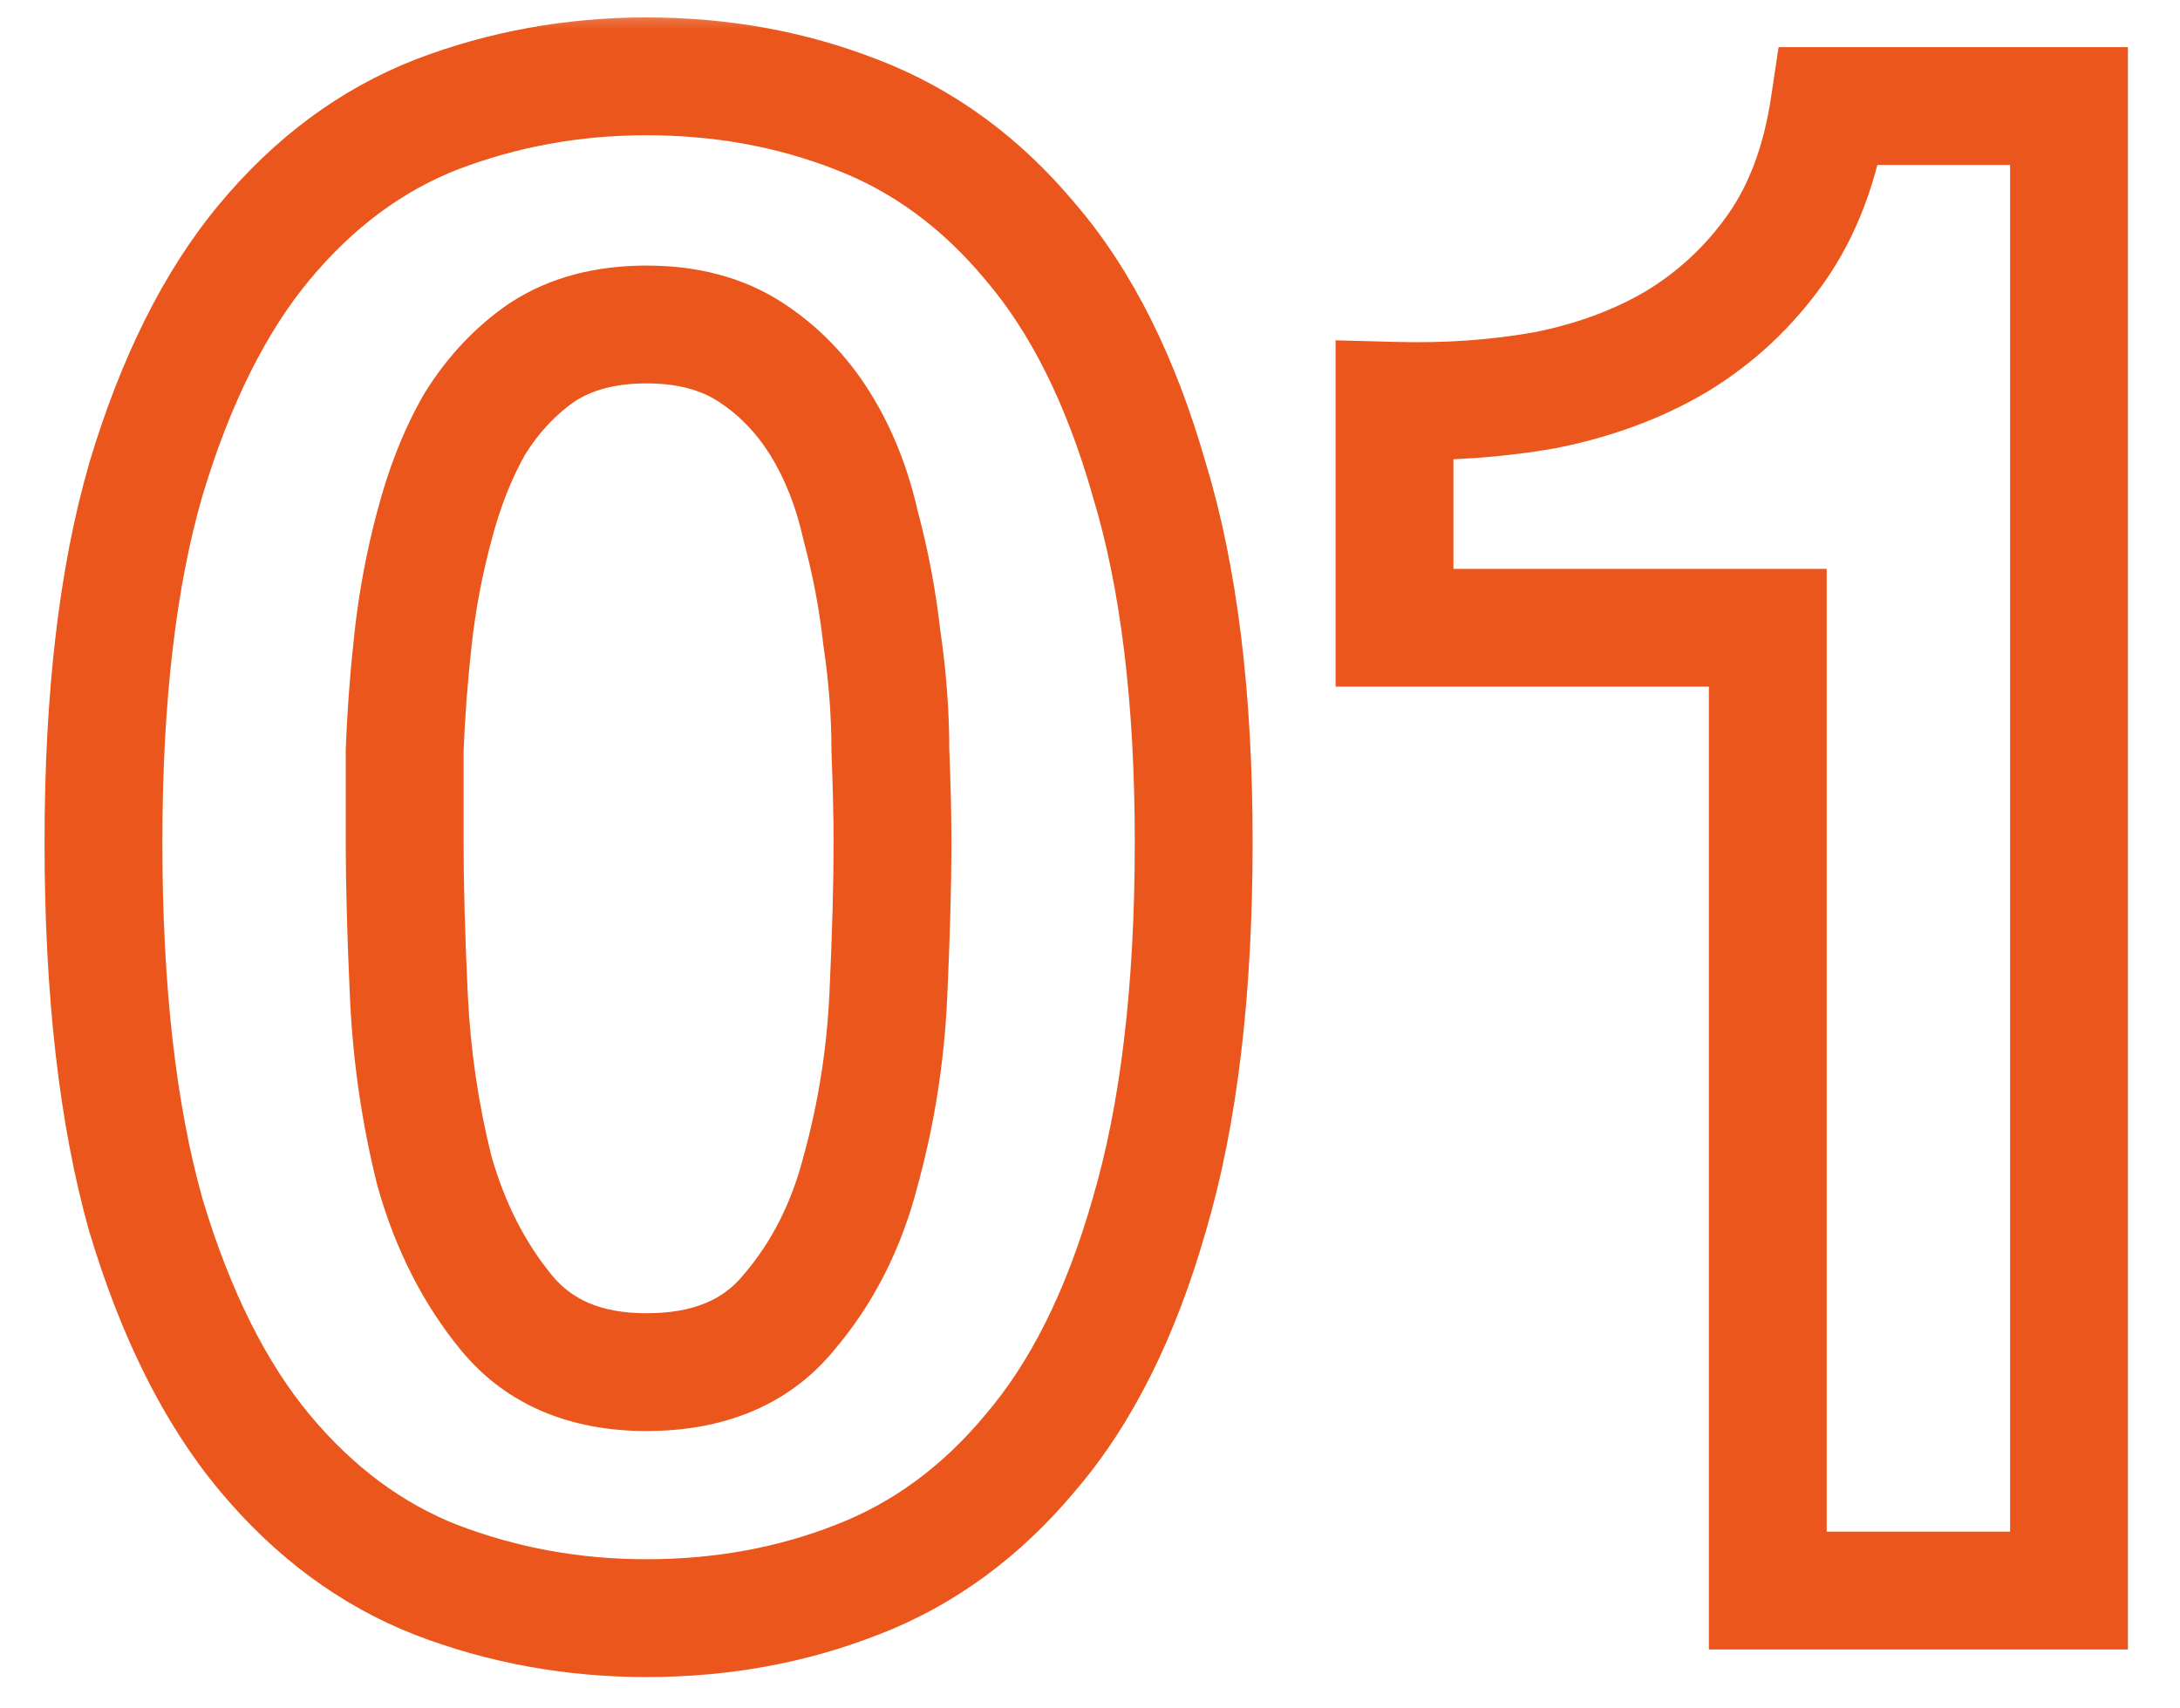<svg width="37" height="29" viewBox="0 0 37 29" fill="none" xmlns="http://www.w3.org/2000/svg">
<mask id="path-1-outside-1_1314_352" maskUnits="userSpaceOnUse" x="0" y="0" width="37" height="29" fill="black">
<rect fill="white" width="37" height="29"/>
<path d="M6.868 14.292C6.868 15.012 6.892 15.888 6.94 16.92C6.988 17.928 7.132 18.912 7.372 19.872C7.636 20.808 8.044 21.612 8.596 22.284C9.148 22.956 9.94 23.292 10.972 23.292C12.028 23.292 12.832 22.956 13.384 22.284C13.96 21.612 14.368 20.808 14.608 19.872C14.872 18.912 15.028 17.928 15.076 16.92C15.124 15.888 15.148 15.012 15.148 14.292C15.148 13.86 15.136 13.344 15.112 12.744C15.112 12.12 15.064 11.484 14.968 10.836C14.896 10.188 14.776 9.552 14.608 8.928C14.464 8.28 14.236 7.704 13.924 7.2C13.612 6.696 13.216 6.288 12.736 5.976C12.256 5.664 11.668 5.508 10.972 5.508C10.276 5.508 9.688 5.664 9.208 5.976C8.752 6.288 8.368 6.696 8.056 7.2C7.768 7.704 7.54 8.28 7.372 8.928C7.204 9.552 7.084 10.188 7.012 10.836C6.94 11.484 6.892 12.12 6.868 12.744C6.868 13.344 6.868 13.86 6.868 14.292ZM1.756 14.292C1.756 11.844 1.996 9.792 2.476 8.136C2.98 6.456 3.652 5.112 4.492 4.104C5.332 3.096 6.304 2.376 7.408 1.944C8.536 1.512 9.724 1.296 10.972 1.296C12.244 1.296 13.432 1.512 14.536 1.944C15.664 2.376 16.648 3.096 17.488 4.104C18.352 5.112 19.024 6.456 19.504 8.136C20.008 9.792 20.26 11.844 20.26 14.292C20.26 16.812 20.008 18.924 19.504 20.628C19.024 22.308 18.352 23.652 17.488 24.66C16.648 25.668 15.664 26.388 14.536 26.82C13.432 27.252 12.244 27.468 10.972 27.468C9.724 27.468 8.536 27.252 7.408 26.82C6.304 26.388 5.332 25.668 4.492 24.66C3.652 23.652 2.98 22.308 2.476 20.628C1.996 18.924 1.756 16.812 1.756 14.292ZM35.116 27H30.004V10.656H23.668V6.804C24.556 6.828 25.408 6.768 26.224 6.624C27.064 6.456 27.808 6.18 28.456 5.796C29.128 5.388 29.692 4.86 30.148 4.212C30.604 3.564 30.904 2.76 31.048 1.8H35.116V27Z"/>
</mask>
<path d="M6.94 16.92L5.941 16.966L5.941 16.968L6.94 16.92ZM7.372 19.872L6.402 20.114L6.405 20.129L6.41 20.143L7.372 19.872ZM8.596 22.284L9.369 21.649L9.369 21.649L8.596 22.284ZM13.384 22.284L12.625 21.633L12.618 21.641L12.611 21.649L13.384 22.284ZM14.608 19.872L13.644 19.607L13.642 19.615L13.639 19.624L14.608 19.872ZM15.076 16.92L16.075 16.968L16.075 16.966L15.076 16.92ZM15.112 12.744H14.112V12.764L14.113 12.784L15.112 12.744ZM14.968 10.836L13.974 10.946L13.976 10.964L13.979 10.982L14.968 10.836ZM14.608 8.928L13.632 9.145L13.637 9.167L13.642 9.188L14.608 8.928ZM13.924 7.2L13.074 7.726L13.074 7.726L13.924 7.2ZM12.736 5.976L13.281 5.138L13.281 5.138L12.736 5.976ZM9.208 5.976L8.663 5.138L8.653 5.144L8.643 5.151L9.208 5.976ZM8.056 7.2L7.206 6.674L7.196 6.689L7.188 6.704L8.056 7.2ZM7.372 8.928L8.338 9.188L8.34 9.179L7.372 8.928ZM7.012 10.836L8.006 10.946L8.006 10.946L7.012 10.836ZM6.868 12.744L5.869 12.706L5.868 12.725V12.744H6.868ZM2.476 8.136L1.518 7.849L1.516 7.858L2.476 8.136ZM4.492 4.104L5.26 4.744L5.26 4.744L4.492 4.104ZM7.408 1.944L7.05 1.01L7.044 1.013L7.408 1.944ZM14.536 1.944L14.172 2.875L14.178 2.878L14.536 1.944ZM17.488 4.104L16.72 4.744L16.729 4.755L17.488 4.104ZM19.504 8.136L18.543 8.411L18.545 8.419L18.547 8.427L19.504 8.136ZM19.504 20.628L18.545 20.344L18.543 20.353L19.504 20.628ZM17.488 24.66L16.729 24.009L16.72 24.02L17.488 24.66ZM14.536 26.82L14.178 25.886L14.172 25.889L14.536 26.82ZM7.408 26.82L7.044 27.751L7.05 27.754L7.408 26.82ZM4.492 24.66L5.26 24.02L5.26 24.02L4.492 24.66ZM2.476 20.628L1.513 20.899L1.516 20.907L1.518 20.915L2.476 20.628ZM6.868 14.292H5.868C5.868 15.033 5.893 15.925 5.941 16.966L6.94 16.92L7.939 16.873C7.891 15.851 7.868 14.992 7.868 14.292H6.868ZM6.94 16.92L5.941 16.968C5.992 18.04 6.146 19.089 6.402 20.114L7.372 19.872L8.342 19.63C8.118 18.735 7.984 17.816 7.939 16.872L6.94 16.92ZM7.372 19.872L6.41 20.143C6.707 21.197 7.174 22.128 7.823 22.919L8.596 22.284L9.369 21.649C8.914 21.096 8.565 20.419 8.334 19.601L7.372 19.872ZM8.596 22.284L7.823 22.919C8.601 23.866 9.703 24.292 10.972 24.292V23.292V22.292C10.177 22.292 9.695 22.046 9.369 21.649L8.596 22.284ZM10.972 23.292V24.292C12.257 24.292 13.374 23.872 14.157 22.919L13.384 22.284L12.611 21.649C12.29 22.041 11.799 22.292 10.972 22.292V23.292ZM13.384 22.284L14.143 22.935C14.828 22.136 15.302 21.191 15.577 20.12L14.608 19.872L13.639 19.624C13.434 20.425 13.092 21.088 12.625 21.633L13.384 22.284ZM14.608 19.872L15.572 20.137C15.856 19.105 16.023 18.048 16.075 16.968L15.076 16.92L14.077 16.872C14.033 17.808 13.888 18.719 13.644 19.607L14.608 19.872ZM15.076 16.92L16.075 16.966C16.123 15.925 16.148 15.033 16.148 14.292H15.148H14.148C14.148 14.992 14.125 15.851 14.077 16.873L15.076 16.92ZM15.148 14.292H16.148C16.148 13.843 16.136 13.313 16.111 12.704L15.112 12.744L14.113 12.784C14.136 13.375 14.148 13.877 14.148 14.292H15.148ZM15.112 12.744H16.112C16.112 12.069 16.06 11.384 15.957 10.689L14.968 10.836L13.979 10.982C14.068 11.584 14.112 12.171 14.112 12.744H15.112ZM14.968 10.836L15.962 10.726C15.884 10.027 15.755 9.342 15.574 8.668L14.608 8.928L13.642 9.188C13.797 9.762 13.908 10.348 13.974 10.946L14.968 10.836ZM14.608 8.928L15.584 8.711C15.419 7.967 15.152 7.284 14.774 6.674L13.924 7.2L13.074 7.726C13.32 8.124 13.509 8.593 13.632 9.145L14.608 8.928ZM13.924 7.2L14.774 6.674C14.388 6.049 13.889 5.533 13.281 5.138L12.736 5.976L12.191 6.814C12.543 7.043 12.836 7.343 13.074 7.726L13.924 7.2ZM12.736 5.976L13.281 5.138C12.607 4.699 11.819 4.508 10.972 4.508V5.508V6.508C11.517 6.508 11.905 6.629 12.191 6.814L12.736 5.976ZM10.972 5.508V4.508C10.125 4.508 9.337 4.699 8.663 5.138L9.208 5.976L9.753 6.814C10.039 6.629 10.427 6.508 10.972 6.508V5.508ZM9.208 5.976L8.643 5.151C8.064 5.547 7.586 6.06 7.206 6.674L8.056 7.2L8.906 7.726C9.15 7.332 9.44 7.029 9.773 6.801L9.208 5.976ZM8.056 7.2L7.188 6.704C6.85 7.296 6.591 7.956 6.404 8.677L7.372 8.928L8.34 9.179C8.489 8.604 8.686 8.112 8.924 7.696L8.056 7.2ZM7.372 8.928L6.406 8.668C6.225 9.342 6.096 10.027 6.018 10.726L7.012 10.836L8.006 10.946C8.072 10.348 8.183 9.762 8.338 9.188L7.372 8.928ZM7.012 10.836L6.018 10.726C5.944 11.396 5.894 12.056 5.869 12.706L6.868 12.744L7.867 12.782C7.89 12.184 7.936 11.572 8.006 10.946L7.012 10.836ZM6.868 12.744H5.868C5.868 12.745 5.868 12.746 5.868 12.748C5.868 12.749 5.868 12.75 5.868 12.751C5.868 12.752 5.868 12.753 5.868 12.755C5.868 12.756 5.868 12.757 5.868 12.758C5.868 12.759 5.868 12.76 5.868 12.762C5.868 12.763 5.868 12.764 5.868 12.765C5.868 12.766 5.868 12.767 5.868 12.769C5.868 12.77 5.868 12.771 5.868 12.772C5.868 12.773 5.868 12.774 5.868 12.776C5.868 12.777 5.868 12.778 5.868 12.779C5.868 12.78 5.868 12.781 5.868 12.783C5.868 12.784 5.868 12.785 5.868 12.786C5.868 12.787 5.868 12.788 5.868 12.79C5.868 12.791 5.868 12.792 5.868 12.793C5.868 12.794 5.868 12.795 5.868 12.796C5.868 12.798 5.868 12.799 5.868 12.8C5.868 12.801 5.868 12.802 5.868 12.803C5.868 12.805 5.868 12.806 5.868 12.807C5.868 12.808 5.868 12.809 5.868 12.81C5.868 12.812 5.868 12.813 5.868 12.814C5.868 12.815 5.868 12.816 5.868 12.817C5.868 12.819 5.868 12.82 5.868 12.821C5.868 12.822 5.868 12.823 5.868 12.824C5.868 12.825 5.868 12.827 5.868 12.828C5.868 12.829 5.868 12.83 5.868 12.831C5.868 12.832 5.868 12.834 5.868 12.835C5.868 12.836 5.868 12.837 5.868 12.838C5.868 12.839 5.868 12.841 5.868 12.842C5.868 12.843 5.868 12.844 5.868 12.845C5.868 12.846 5.868 12.847 5.868 12.849C5.868 12.85 5.868 12.851 5.868 12.852C5.868 12.853 5.868 12.854 5.868 12.855C5.868 12.857 5.868 12.858 5.868 12.859C5.868 12.86 5.868 12.861 5.868 12.862C5.868 12.864 5.868 12.865 5.868 12.866C5.868 12.867 5.868 12.868 5.868 12.869C5.868 12.87 5.868 12.872 5.868 12.873C5.868 12.874 5.868 12.875 5.868 12.876C5.868 12.877 5.868 12.879 5.868 12.88C5.868 12.881 5.868 12.882 5.868 12.883C5.868 12.884 5.868 12.885 5.868 12.886C5.868 12.888 5.868 12.889 5.868 12.89C5.868 12.891 5.868 12.892 5.868 12.893C5.868 12.895 5.868 12.896 5.868 12.897C5.868 12.898 5.868 12.899 5.868 12.9C5.868 12.901 5.868 12.902 5.868 12.904C5.868 12.905 5.868 12.906 5.868 12.907C5.868 12.908 5.868 12.909 5.868 12.911C5.868 12.912 5.868 12.913 5.868 12.914C5.868 12.915 5.868 12.916 5.868 12.917C5.868 12.918 5.868 12.92 5.868 12.921C5.868 12.922 5.868 12.923 5.868 12.924C5.868 12.925 5.868 12.927 5.868 12.928C5.868 12.929 5.868 12.93 5.868 12.931C5.868 12.932 5.868 12.933 5.868 12.934C5.868 12.936 5.868 12.937 5.868 12.938C5.868 12.939 5.868 12.94 5.868 12.941C5.868 12.942 5.868 12.944 5.868 12.945C5.868 12.946 5.868 12.947 5.868 12.948C5.868 12.949 5.868 12.95 5.868 12.951C5.868 12.953 5.868 12.954 5.868 12.955C5.868 12.956 5.868 12.957 5.868 12.958C5.868 12.959 5.868 12.96 5.868 12.962C5.868 12.963 5.868 12.964 5.868 12.965C5.868 12.966 5.868 12.967 5.868 12.969C5.868 12.97 5.868 12.971 5.868 12.972C5.868 12.973 5.868 12.974 5.868 12.975C5.868 12.976 5.868 12.977 5.868 12.979C5.868 12.98 5.868 12.981 5.868 12.982C5.868 12.983 5.868 12.984 5.868 12.985C5.868 12.986 5.868 12.988 5.868 12.989C5.868 12.99 5.868 12.991 5.868 12.992C5.868 12.993 5.868 12.994 5.868 12.995C5.868 12.997 5.868 12.998 5.868 12.999C5.868 13 5.868 13.001 5.868 13.002C5.868 13.003 5.868 13.005 5.868 13.006C5.868 13.007 5.868 13.008 5.868 13.009C5.868 13.01 5.868 13.011 5.868 13.012C5.868 13.014 5.868 13.015 5.868 13.016C5.868 13.017 5.868 13.018 5.868 13.019C5.868 13.02 5.868 13.021 5.868 13.023C5.868 13.024 5.868 13.025 5.868 13.026C5.868 13.027 5.868 13.028 5.868 13.029C5.868 13.03 5.868 13.031 5.868 13.033C5.868 13.034 5.868 13.035 5.868 13.036C5.868 13.037 5.868 13.038 5.868 13.039C5.868 13.04 5.868 13.041 5.868 13.043C5.868 13.044 5.868 13.045 5.868 13.046C5.868 13.047 5.868 13.048 5.868 13.049C5.868 13.05 5.868 13.052 5.868 13.053C5.868 13.054 5.868 13.055 5.868 13.056C5.868 13.057 5.868 13.058 5.868 13.059C5.868 13.06 5.868 13.062 5.868 13.063C5.868 13.064 5.868 13.065 5.868 13.066C5.868 13.067 5.868 13.068 5.868 13.069C5.868 13.07 5.868 13.072 5.868 13.073C5.868 13.074 5.868 13.075 5.868 13.076C5.868 13.077 5.868 13.078 5.868 13.079C5.868 13.08 5.868 13.082 5.868 13.083C5.868 13.084 5.868 13.085 5.868 13.086C5.868 13.087 5.868 13.088 5.868 13.089C5.868 13.09 5.868 13.091 5.868 13.093C5.868 13.094 5.868 13.095 5.868 13.096C5.868 13.097 5.868 13.098 5.868 13.099C5.868 13.1 5.868 13.101 5.868 13.102C5.868 13.104 5.868 13.105 5.868 13.106C5.868 13.107 5.868 13.108 5.868 13.109C5.868 13.11 5.868 13.111 5.868 13.113C5.868 13.114 5.868 13.115 5.868 13.116C5.868 13.117 5.868 13.118 5.868 13.119C5.868 13.12 5.868 13.121 5.868 13.122C5.868 13.123 5.868 13.125 5.868 13.126C5.868 13.127 5.868 13.128 5.868 13.129C5.868 13.13 5.868 13.131 5.868 13.132C5.868 13.133 5.868 13.134 5.868 13.136C5.868 13.137 5.868 13.138 5.868 13.139C5.868 13.14 5.868 13.141 5.868 13.142C5.868 13.143 5.868 13.144 5.868 13.146C5.868 13.147 5.868 13.148 5.868 13.149C5.868 13.15 5.868 13.151 5.868 13.152C5.868 13.153 5.868 13.154 5.868 13.155C5.868 13.156 5.868 13.158 5.868 13.159C5.868 13.16 5.868 13.161 5.868 13.162C5.868 13.163 5.868 13.164 5.868 13.165C5.868 13.166 5.868 13.167 5.868 13.168C5.868 13.169 5.868 13.171 5.868 13.172C5.868 13.173 5.868 13.174 5.868 13.175C5.868 13.176 5.868 13.177 5.868 13.178C5.868 13.179 5.868 13.18 5.868 13.181C5.868 13.183 5.868 13.184 5.868 13.185C5.868 13.186 5.868 13.187 5.868 13.188C5.868 13.189 5.868 13.19 5.868 13.191C5.868 13.192 5.868 13.194 5.868 13.195C5.868 13.196 5.868 13.197 5.868 13.198C5.868 13.199 5.868 13.2 5.868 13.201C5.868 13.202 5.868 13.203 5.868 13.204C5.868 13.205 5.868 13.207 5.868 13.208C5.868 13.209 5.868 13.21 5.868 13.211C5.868 13.212 5.868 13.213 5.868 13.214C5.868 13.215 5.868 13.216 5.868 13.217C5.868 13.218 5.868 13.22 5.868 13.221C5.868 13.222 5.868 13.223 5.868 13.224C5.868 13.225 5.868 13.226 5.868 13.227C5.868 13.228 5.868 13.229 5.868 13.23C5.868 13.231 5.868 13.232 5.868 13.234C5.868 13.235 5.868 13.236 5.868 13.237C5.868 13.238 5.868 13.239 5.868 13.24C5.868 13.241 5.868 13.242 5.868 13.243C5.868 13.244 5.868 13.245 5.868 13.246C5.868 13.248 5.868 13.249 5.868 13.25C5.868 13.251 5.868 13.252 5.868 13.253C5.868 13.254 5.868 13.255 5.868 13.256C5.868 13.257 5.868 13.258 5.868 13.259C5.868 13.261 5.868 13.261 5.868 13.263C5.868 13.264 5.868 13.265 5.868 13.266C5.868 13.267 5.868 13.268 5.868 13.269C5.868 13.27 5.868 13.271 5.868 13.272C5.868 13.273 5.868 13.274 5.868 13.275C5.868 13.277 5.868 13.278 5.868 13.279C5.868 13.28 5.868 13.281 5.868 13.282C5.868 13.283 5.868 13.284 5.868 13.285C5.868 13.286 5.868 13.287 5.868 13.288C5.868 13.289 5.868 13.29 5.868 13.291C5.868 13.293 5.868 13.294 5.868 13.295C5.868 13.296 5.868 13.297 5.868 13.298C5.868 13.299 5.868 13.3 5.868 13.301C5.868 13.302 5.868 13.303 5.868 13.304C5.868 13.305 5.868 13.306 5.868 13.307C5.868 13.309 5.868 13.31 5.868 13.311C5.868 13.312 5.868 13.313 5.868 13.314C5.868 13.315 5.868 13.316 5.868 13.317C5.868 13.318 5.868 13.319 5.868 13.32C5.868 13.321 5.868 13.322 5.868 13.323C5.868 13.325 5.868 13.326 5.868 13.327C5.868 13.328 5.868 13.329 5.868 13.33C5.868 13.331 5.868 13.332 5.868 13.333C5.868 13.334 5.868 13.335 5.868 13.336C5.868 13.337 5.868 13.338 5.868 13.339C5.868 13.34 5.868 13.341 5.868 13.342C5.868 13.344 5.868 13.345 5.868 13.346C5.868 13.347 5.868 13.348 5.868 13.349C5.868 13.35 5.868 13.351 5.868 13.352C5.868 13.353 5.868 13.354 5.868 13.355C5.868 13.356 5.868 13.357 5.868 13.358C5.868 13.359 5.868 13.36 5.868 13.361C5.868 13.363 5.868 13.364 5.868 13.365C5.868 13.366 5.868 13.367 5.868 13.368C5.868 13.369 5.868 13.37 5.868 13.371C5.868 13.372 5.868 13.373 5.868 13.374C5.868 13.375 5.868 13.376 5.868 13.377C5.868 13.378 5.868 13.379 5.868 13.38C5.868 13.382 5.868 13.383 5.868 13.384C5.868 13.385 5.868 13.386 5.868 13.387C5.868 13.388 5.868 13.389 5.868 13.39C5.868 13.391 5.868 13.392 5.868 13.393C5.868 13.394 5.868 13.395 5.868 13.396C5.868 13.397 5.868 13.398 5.868 13.399C5.868 13.4 5.868 13.401 5.868 13.402C5.868 13.403 5.868 13.405 5.868 13.405C5.868 13.407 5.868 13.408 5.868 13.409C5.868 13.41 5.868 13.411 5.868 13.412C5.868 13.413 5.868 13.414 5.868 13.415C5.868 13.416 5.868 13.417 5.868 13.418C5.868 13.419 5.868 13.42 5.868 13.421C5.868 13.422 5.868 13.423 5.868 13.424C5.868 13.425 5.868 13.426 5.868 13.427C5.868 13.428 5.868 13.43 5.868 13.431C5.868 13.432 5.868 13.433 5.868 13.434C5.868 13.435 5.868 13.436 5.868 13.437C5.868 13.438 5.868 13.439 5.868 13.44C5.868 13.441 5.868 13.442 5.868 13.443C5.868 13.444 5.868 13.445 5.868 13.446C5.868 13.447 5.868 13.448 5.868 13.449C5.868 13.45 5.868 13.451 5.868 13.452C5.868 13.453 5.868 13.454 5.868 13.455C5.868 13.457 5.868 13.457 5.868 13.459C5.868 13.46 5.868 13.461 5.868 13.462C5.868 13.463 5.868 13.464 5.868 13.465C5.868 13.466 5.868 13.467 5.868 13.468C5.868 13.469 5.868 13.47 5.868 13.471C5.868 13.472 5.868 13.473 5.868 13.474C5.868 13.475 5.868 13.476 5.868 13.477C5.868 13.478 5.868 13.479 5.868 13.48C5.868 13.481 5.868 13.482 5.868 13.483C5.868 13.484 5.868 13.485 5.868 13.486C5.868 13.487 5.868 13.488 5.868 13.489C5.868 13.491 5.868 13.492 5.868 13.492C5.868 13.493 5.868 13.495 5.868 13.496C5.868 13.497 5.868 13.498 5.868 13.499C5.868 13.5 5.868 13.501 5.868 13.502C5.868 13.503 5.868 13.504 5.868 13.505C5.868 13.506 5.868 13.507 5.868 13.508C5.868 13.509 5.868 13.51 5.868 13.511C5.868 13.512 5.868 13.513 5.868 13.514C5.868 13.515 5.868 13.516 5.868 13.517C5.868 13.518 5.868 13.519 5.868 13.52C5.868 13.521 5.868 13.522 5.868 13.523C5.868 13.524 5.868 13.525 5.868 13.526C5.868 13.527 5.868 13.528 5.868 13.529C5.868 13.53 5.868 13.531 5.868 13.532C5.868 13.533 5.868 13.534 5.868 13.535C5.868 13.536 5.868 13.537 5.868 13.539C5.868 13.54 5.868 13.54 5.868 13.541C5.868 13.543 5.868 13.544 5.868 13.545C5.868 13.546 5.868 13.547 5.868 13.548C5.868 13.549 5.868 13.55 5.868 13.551C5.868 13.552 5.868 13.553 5.868 13.554C5.868 13.555 5.868 13.556 5.868 13.557C5.868 13.558 5.868 13.559 5.868 13.56C5.868 13.561 5.868 13.562 5.868 13.563C5.868 13.564 5.868 13.565 5.868 13.566C5.868 13.567 5.868 13.568 5.868 13.569C5.868 13.57 5.868 13.571 5.868 13.572C5.868 13.573 5.868 13.574 5.868 13.575C5.868 13.576 5.868 13.577 5.868 13.578C5.868 13.579 5.868 13.58 5.868 13.581C5.868 13.582 5.868 13.583 5.868 13.584C5.868 13.585 5.868 13.586 5.868 13.587C5.868 13.588 5.868 13.589 5.868 13.59C5.868 13.591 5.868 13.592 5.868 13.593C5.868 13.594 5.868 13.595 5.868 13.596C5.868 13.597 5.868 13.598 5.868 13.599C5.868 13.6 5.868 13.601 5.868 13.602C5.868 13.603 5.868 13.604 5.868 13.605C5.868 13.606 5.868 13.607 5.868 13.608C5.868 13.609 5.868 13.61 5.868 13.611C5.868 13.612 5.868 13.613 5.868 13.614C5.868 13.615 5.868 13.616 5.868 13.617C5.868 13.618 5.868 13.619 5.868 13.62C5.868 13.621 5.868 13.622 5.868 13.623C5.868 13.624 5.868 13.625 5.868 13.626C5.868 13.627 5.868 13.628 5.868 13.629C5.868 13.63 5.868 13.631 5.868 13.632C5.868 13.633 5.868 13.634 5.868 13.635C5.868 13.636 5.868 13.637 5.868 13.638C5.868 13.639 5.868 13.64 5.868 13.641C5.868 13.642 5.868 13.643 5.868 13.644C5.868 13.645 5.868 13.646 5.868 13.647C5.868 13.648 5.868 13.649 5.868 13.65C5.868 13.651 5.868 13.652 5.868 13.653C5.868 13.654 5.868 13.655 5.868 13.656C5.868 13.657 5.868 13.658 5.868 13.659C5.868 13.66 5.868 13.661 5.868 13.662C5.868 13.663 5.868 13.664 5.868 13.665C5.868 13.666 5.868 13.667 5.868 13.668C5.868 13.669 5.868 13.67 5.868 13.671C5.868 13.672 5.868 13.673 5.868 13.674C5.868 13.675 5.868 13.676 5.868 13.677C5.868 13.678 5.868 13.679 5.868 13.68C5.868 13.681 5.868 13.682 5.868 13.683C5.868 13.684 5.868 13.685 5.868 13.686C5.868 13.687 5.868 13.688 5.868 13.689C5.868 13.69 5.868 13.691 5.868 13.692C5.868 13.693 5.868 13.694 5.868 13.694C5.868 13.695 5.868 13.697 5.868 13.697C5.868 13.698 5.868 13.699 5.868 13.7C5.868 13.701 5.868 13.702 5.868 13.703C5.868 13.704 5.868 13.705 5.868 13.706C5.868 13.707 5.868 13.708 5.868 13.709C5.868 13.71 5.868 13.711 5.868 13.712C5.868 13.713 5.868 13.714 5.868 13.715C5.868 13.716 5.868 13.717 5.868 13.718C5.868 13.719 5.868 13.72 5.868 13.721C5.868 13.722 5.868 13.723 5.868 13.724C5.868 13.725 5.868 13.726 5.868 13.727C5.868 13.728 5.868 13.729 5.868 13.73C5.868 13.731 5.868 13.732 5.868 13.733C5.868 13.734 5.868 13.735 5.868 13.736C5.868 13.737 5.868 13.738 5.868 13.739C5.868 13.739 5.868 13.741 5.868 13.742C5.868 13.742 5.868 13.743 5.868 13.744C5.868 13.745 5.868 13.746 5.868 13.747C5.868 13.748 5.868 13.749 5.868 13.75C5.868 13.751 5.868 13.752 5.868 13.753C5.868 13.754 5.868 13.755 5.868 13.756C5.868 13.757 5.868 13.758 5.868 13.759C5.868 13.76 5.868 13.761 5.868 13.762C5.868 13.763 5.868 13.764 5.868 13.765C5.868 13.766 5.868 13.767 5.868 13.768C5.868 13.769 5.868 13.77 5.868 13.771C5.868 13.771 5.868 13.773 5.868 13.774C5.868 13.774 5.868 13.775 5.868 13.776C5.868 13.777 5.868 13.778 5.868 13.779C5.868 13.78 5.868 13.781 5.868 13.782C5.868 13.783 5.868 13.784 5.868 13.785C5.868 13.786 5.868 13.787 5.868 13.788C5.868 13.789 5.868 13.79 5.868 13.791C5.868 13.792 5.868 13.793 5.868 13.794C5.868 13.795 5.868 13.796 5.868 13.797C5.868 13.797 5.868 13.799 5.868 13.8C5.868 13.8 5.868 13.801 5.868 13.802C5.868 13.803 5.868 13.804 5.868 13.805C5.868 13.806 5.868 13.807 5.868 13.808C5.868 13.809 5.868 13.81 5.868 13.811C5.868 13.812 5.868 13.813 5.868 13.814C5.868 13.815 5.868 13.816 5.868 13.817C5.868 13.818 5.868 13.819 5.868 13.82C5.868 13.82 5.868 13.822 5.868 13.822C5.868 13.823 5.868 13.824 5.868 13.825C5.868 13.826 5.868 13.827 5.868 13.828C5.868 13.829 5.868 13.83 5.868 13.831C5.868 13.832 5.868 13.833 5.868 13.834C5.868 13.835 5.868 13.836 5.868 13.837C5.868 13.838 5.868 13.839 5.868 13.84C5.868 13.841 5.868 13.841 5.868 13.842C5.868 13.843 5.868 13.844 5.868 13.845C5.868 13.846 5.868 13.847 5.868 13.848C5.868 13.849 5.868 13.85 5.868 13.851C5.868 13.852 5.868 13.853 5.868 13.854C5.868 13.855 5.868 13.856 5.868 13.857C5.868 13.858 5.868 13.859 5.868 13.86C5.868 13.861 5.868 13.861 5.868 13.862C5.868 13.863 5.868 13.864 5.868 13.865C5.868 13.866 5.868 13.867 5.868 13.868C5.868 13.869 5.868 13.87 5.868 13.871C5.868 13.872 5.868 13.873 5.868 13.874C5.868 13.875 5.868 13.876 5.868 13.877C5.868 13.877 5.868 13.878 5.868 13.879C5.868 13.88 5.868 13.881 5.868 13.882C5.868 13.883 5.868 13.884 5.868 13.885C5.868 13.886 5.868 13.887 5.868 13.888C5.868 13.889 5.868 13.89 5.868 13.891C5.868 13.892 5.868 13.893 5.868 13.893C5.868 13.894 5.868 13.895 5.868 13.896C5.868 13.897 5.868 13.898 5.868 13.899C5.868 13.9 5.868 13.901 5.868 13.902C5.868 13.903 5.868 13.904 5.868 13.905C5.868 13.906 5.868 13.907 5.868 13.908C5.868 13.909 5.868 13.909 5.868 13.91C5.868 13.911 5.868 13.912 5.868 13.913C5.868 13.914 5.868 13.915 5.868 13.916C5.868 13.917 5.868 13.918 5.868 13.919C5.868 13.92 5.868 13.921 5.868 13.922C5.868 13.922 5.868 13.923 5.868 13.924C5.868 13.925 5.868 13.926 5.868 13.927C5.868 13.928 5.868 13.929 5.868 13.93C5.868 13.931 5.868 13.932 5.868 13.933C5.868 13.934 5.868 13.935 5.868 13.936C5.868 13.937 5.868 13.937 5.868 13.938C5.868 13.939 5.868 13.94 5.868 13.941C5.868 13.942 5.868 13.943 5.868 13.944C5.868 13.945 5.868 13.946 5.868 13.947C5.868 13.948 5.868 13.948 5.868 13.95C5.868 13.95 5.868 13.951 5.868 13.952C5.868 13.953 5.868 13.954 5.868 13.955C5.868 13.956 5.868 13.957 5.868 13.958C5.868 13.959 5.868 13.96 5.868 13.961C5.868 13.961 5.868 13.962 5.868 13.963C5.868 13.964 5.868 13.965 5.868 13.966C5.868 13.967 5.868 13.968 5.868 13.969C5.868 13.97 5.868 13.971 5.868 13.972C5.868 13.973 5.868 13.973 5.868 13.974C5.868 13.975 5.868 13.976 5.868 13.977C5.868 13.978 5.868 13.979 5.868 13.98C5.868 13.981 5.868 13.982 5.868 13.983C5.868 13.984 5.868 13.985 5.868 13.985C5.868 13.986 5.868 13.987 5.868 13.988C5.868 13.989 5.868 13.99 5.868 13.991C5.868 13.992 5.868 13.993 5.868 13.994C5.868 13.995 5.868 13.995 5.868 13.996C5.868 13.997 5.868 13.998 5.868 13.999C5.868 14 5.868 14.001 5.868 14.002C5.868 14.003 5.868 14.004 5.868 14.005C5.868 14.006 5.868 14.007 5.868 14.007C5.868 14.008 5.868 14.009 5.868 14.01C5.868 14.011 5.868 14.012 5.868 14.013C5.868 14.014 5.868 14.015 5.868 14.016C5.868 14.017 5.868 14.017 5.868 14.018C5.868 14.019 5.868 14.02 5.868 14.021C5.868 14.022 5.868 14.023 5.868 14.024C5.868 14.025 5.868 14.026 5.868 14.027C5.868 14.027 5.868 14.028 5.868 14.029C5.868 14.03 5.868 14.031 5.868 14.032C5.868 14.033 5.868 14.034 5.868 14.035C5.868 14.036 5.868 14.037 5.868 14.037C5.868 14.038 5.868 14.039 5.868 14.04C5.868 14.041 5.868 14.042 5.868 14.043C5.868 14.044 5.868 14.045 5.868 14.046C5.868 14.046 5.868 14.047 5.868 14.048C5.868 14.049 5.868 14.05 5.868 14.051C5.868 14.052 5.868 14.053 5.868 14.054C5.868 14.055 5.868 14.056 5.868 14.056C5.868 14.057 5.868 14.058 5.868 14.059C5.868 14.06 5.868 14.061 5.868 14.062C5.868 14.063 5.868 14.064 5.868 14.065C5.868 14.065 5.868 14.066 5.868 14.067C5.868 14.068 5.868 14.069 5.868 14.07C5.868 14.071 5.868 14.072 5.868 14.073C5.868 14.073 5.868 14.074 5.868 14.075C5.868 14.076 5.868 14.077 5.868 14.078C5.868 14.079 5.868 14.08 5.868 14.081C5.868 14.082 5.868 14.082 5.868 14.083C5.868 14.084 5.868 14.085 5.868 14.086C5.868 14.087 5.868 14.088 5.868 14.089C5.868 14.09 5.868 14.091 5.868 14.091C5.868 14.092 5.868 14.093 5.868 14.094C5.868 14.095 5.868 14.096 5.868 14.097C5.868 14.098 5.868 14.098 5.868 14.099C5.868 14.1 5.868 14.101 5.868 14.102C5.868 14.103 5.868 14.104 5.868 14.105C5.868 14.106 5.868 14.107 5.868 14.107C5.868 14.108 5.868 14.109 5.868 14.11C5.868 14.111 5.868 14.112 5.868 14.113C5.868 14.114 5.868 14.114 5.868 14.115C5.868 14.116 5.868 14.117 5.868 14.118C5.868 14.119 5.868 14.12 5.868 14.121C5.868 14.122 5.868 14.123 5.868 14.123C5.868 14.124 5.868 14.125 5.868 14.126C5.868 14.127 5.868 14.128 5.868 14.129C5.868 14.13 5.868 14.13 5.868 14.131C5.868 14.132 5.868 14.133 5.868 14.134C5.868 14.135 5.868 14.136 5.868 14.137C5.868 14.137 5.868 14.138 5.868 14.139C5.868 14.14 5.868 14.141 5.868 14.142C5.868 14.143 5.868 14.144 5.868 14.145C5.868 14.146 5.868 14.146 5.868 14.147C5.868 14.148 5.868 14.149 5.868 14.15C5.868 14.151 5.868 14.152 5.868 14.152C5.868 14.153 5.868 14.154 5.868 14.155C5.868 14.156 5.868 14.157 5.868 14.158C5.868 14.159 5.868 14.159 5.868 14.16C5.868 14.161 5.868 14.162 5.868 14.163C5.868 14.164 5.868 14.165 5.868 14.166C5.868 14.166 5.868 14.167 5.868 14.168C5.868 14.169 5.868 14.17 5.868 14.171C5.868 14.172 5.868 14.173 5.868 14.174C5.868 14.174 5.868 14.175 5.868 14.176C5.868 14.177 5.868 14.178 5.868 14.179C5.868 14.18 5.868 14.181 5.868 14.181C5.868 14.182 5.868 14.183 5.868 14.184C5.868 14.185 5.868 14.186 5.868 14.187C5.868 14.188 5.868 14.188 5.868 14.189C5.868 14.19 5.868 14.191 5.868 14.192C5.868 14.193 5.868 14.194 5.868 14.194C5.868 14.195 5.868 14.196 5.868 14.197C5.868 14.198 5.868 14.199 5.868 14.2C5.868 14.2 5.868 14.201 5.868 14.202C5.868 14.203 5.868 14.204 5.868 14.205C5.868 14.206 5.868 14.207 5.868 14.207C5.868 14.208 5.868 14.209 5.868 14.21C5.868 14.211 5.868 14.212 5.868 14.213C5.868 14.213 5.868 14.214 5.868 14.215C5.868 14.216 5.868 14.217 5.868 14.218C5.868 14.219 5.868 14.22 5.868 14.22C5.868 14.221 5.868 14.222 5.868 14.223C5.868 14.224 5.868 14.225 5.868 14.226C5.868 14.226 5.868 14.227 5.868 14.228C5.868 14.229 5.868 14.23 5.868 14.231C5.868 14.232 5.868 14.232 5.868 14.233C5.868 14.234 5.868 14.235 5.868 14.236C5.868 14.237 5.868 14.238 5.868 14.238C5.868 14.239 5.868 14.24 5.868 14.241C5.868 14.242 5.868 14.243 5.868 14.244C5.868 14.244 5.868 14.245 5.868 14.246C5.868 14.247 5.868 14.248 5.868 14.249C5.868 14.249 5.868 14.25 5.868 14.251C5.868 14.252 5.868 14.253 5.868 14.254C5.868 14.255 5.868 14.255 5.868 14.256C5.868 14.257 5.868 14.258 5.868 14.259C5.868 14.26 5.868 14.261 5.868 14.261C5.868 14.262 5.868 14.263 5.868 14.264C5.868 14.265 5.868 14.266 5.868 14.267C5.868 14.267 5.868 14.268 5.868 14.269C5.868 14.27 5.868 14.271 5.868 14.272C5.868 14.273 5.868 14.273 5.868 14.274C5.868 14.275 5.868 14.276 5.868 14.277C5.868 14.278 5.868 14.278 5.868 14.279C5.868 14.28 5.868 14.281 5.868 14.282C5.868 14.283 5.868 14.284 5.868 14.284C5.868 14.285 5.868 14.286 5.868 14.287C5.868 14.288 5.868 14.289 5.868 14.29C5.868 14.29 5.868 14.291 5.868 14.292H6.868H7.868C7.868 14.291 7.868 14.29 7.868 14.29C7.868 14.289 7.868 14.288 7.868 14.287C7.868 14.286 7.868 14.285 7.868 14.284C7.868 14.284 7.868 14.283 7.868 14.282C7.868 14.281 7.868 14.28 7.868 14.279C7.868 14.278 7.868 14.278 7.868 14.277C7.868 14.276 7.868 14.275 7.868 14.274C7.868 14.273 7.868 14.273 7.868 14.272C7.868 14.271 7.868 14.27 7.868 14.269C7.868 14.268 7.868 14.267 7.868 14.267C7.868 14.266 7.868 14.265 7.868 14.264C7.868 14.263 7.868 14.262 7.868 14.261C7.868 14.261 7.868 14.26 7.868 14.259C7.868 14.258 7.868 14.257 7.868 14.256C7.868 14.255 7.868 14.255 7.868 14.254C7.868 14.253 7.868 14.252 7.868 14.251C7.868 14.25 7.868 14.249 7.868 14.249C7.868 14.248 7.868 14.247 7.868 14.246C7.868 14.245 7.868 14.244 7.868 14.244C7.868 14.243 7.868 14.242 7.868 14.241C7.868 14.24 7.868 14.239 7.868 14.238C7.868 14.238 7.868 14.237 7.868 14.236C7.868 14.235 7.868 14.234 7.868 14.233C7.868 14.232 7.868 14.232 7.868 14.231C7.868 14.23 7.868 14.229 7.868 14.228C7.868 14.227 7.868 14.226 7.868 14.226C7.868 14.225 7.868 14.224 7.868 14.223C7.868 14.222 7.868 14.221 7.868 14.22C7.868 14.22 7.868 14.219 7.868 14.218C7.868 14.217 7.868 14.216 7.868 14.215C7.868 14.214 7.868 14.213 7.868 14.213C7.868 14.212 7.868 14.211 7.868 14.21C7.868 14.209 7.868 14.208 7.868 14.207C7.868 14.207 7.868 14.206 7.868 14.205C7.868 14.204 7.868 14.203 7.868 14.202C7.868 14.201 7.868 14.2 7.868 14.2C7.868 14.199 7.868 14.198 7.868 14.197C7.868 14.196 7.868 14.195 7.868 14.194C7.868 14.194 7.868 14.193 7.868 14.192C7.868 14.191 7.868 14.19 7.868 14.189C7.868 14.188 7.868 14.188 7.868 14.187C7.868 14.186 7.868 14.185 7.868 14.184C7.868 14.183 7.868 14.182 7.868 14.181C7.868 14.181 7.868 14.18 7.868 14.179C7.868 14.178 7.868 14.177 7.868 14.176C7.868 14.175 7.868 14.174 7.868 14.174C7.868 14.173 7.868 14.172 7.868 14.171C7.868 14.17 7.868 14.169 7.868 14.168C7.868 14.167 7.868 14.166 7.868 14.166C7.868 14.165 7.868 14.164 7.868 14.163C7.868 14.162 7.868 14.161 7.868 14.16C7.868 14.159 7.868 14.159 7.868 14.158C7.868 14.157 7.868 14.156 7.868 14.155C7.868 14.154 7.868 14.153 7.868 14.152C7.868 14.152 7.868 14.151 7.868 14.15C7.868 14.149 7.868 14.148 7.868 14.147C7.868 14.146 7.868 14.146 7.868 14.145C7.868 14.144 7.868 14.143 7.868 14.142C7.868 14.141 7.868 14.14 7.868 14.139C7.868 14.138 7.868 14.137 7.868 14.137C7.868 14.136 7.868 14.135 7.868 14.134C7.868 14.133 7.868 14.132 7.868 14.131C7.868 14.13 7.868 14.13 7.868 14.129C7.868 14.128 7.868 14.127 7.868 14.126C7.868 14.125 7.868 14.124 7.868 14.123C7.868 14.123 7.868 14.122 7.868 14.121C7.868 14.12 7.868 14.119 7.868 14.118C7.868 14.117 7.868 14.116 7.868 14.115C7.868 14.114 7.868 14.114 7.868 14.113C7.868 14.112 7.868 14.111 7.868 14.11C7.868 14.109 7.868 14.108 7.868 14.107C7.868 14.107 7.868 14.106 7.868 14.105C7.868 14.104 7.868 14.103 7.868 14.102C7.868 14.101 7.868 14.1 7.868 14.099C7.868 14.098 7.868 14.098 7.868 14.097C7.868 14.096 7.868 14.095 7.868 14.094C7.868 14.093 7.868 14.092 7.868 14.091C7.868 14.091 7.868 14.09 7.868 14.089C7.868 14.088 7.868 14.087 7.868 14.086C7.868 14.085 7.868 14.084 7.868 14.083C7.868 14.082 7.868 14.082 7.868 14.081C7.868 14.08 7.868 14.079 7.868 14.078C7.868 14.077 7.868 14.076 7.868 14.075C7.868 14.074 7.868 14.073 7.868 14.073C7.868 14.072 7.868 14.071 7.868 14.07C7.868 14.069 7.868 14.068 7.868 14.067C7.868 14.066 7.868 14.065 7.868 14.065C7.868 14.064 7.868 14.063 7.868 14.062C7.868 14.061 7.868 14.06 7.868 14.059C7.868 14.058 7.868 14.057 7.868 14.056C7.868 14.056 7.868 14.055 7.868 14.054C7.868 14.053 7.868 14.052 7.868 14.051C7.868 14.05 7.868 14.049 7.868 14.048C7.868 14.047 7.868 14.046 7.868 14.046C7.868 14.045 7.868 14.044 7.868 14.043C7.868 14.042 7.868 14.041 7.868 14.04C7.868 14.039 7.868 14.038 7.868 14.037C7.868 14.037 7.868 14.036 7.868 14.035C7.868 14.034 7.868 14.033 7.868 14.032C7.868 14.031 7.868 14.03 7.868 14.029C7.868 14.028 7.868 14.027 7.868 14.027C7.868 14.026 7.868 14.025 7.868 14.024C7.868 14.023 7.868 14.022 7.868 14.021C7.868 14.02 7.868 14.019 7.868 14.018C7.868 14.017 7.868 14.017 7.868 14.016C7.868 14.015 7.868 14.014 7.868 14.013C7.868 14.012 7.868 14.011 7.868 14.01C7.868 14.009 7.868 14.008 7.868 14.007C7.868 14.007 7.868 14.006 7.868 14.005C7.868 14.004 7.868 14.003 7.868 14.002C7.868 14.001 7.868 14 7.868 13.999C7.868 13.998 7.868 13.997 7.868 13.996C7.868 13.995 7.868 13.995 7.868 13.994C7.868 13.993 7.868 13.992 7.868 13.991C7.868 13.99 7.868 13.989 7.868 13.988C7.868 13.987 7.868 13.986 7.868 13.985C7.868 13.985 7.868 13.984 7.868 13.983C7.868 13.982 7.868 13.981 7.868 13.98C7.868 13.979 7.868 13.978 7.868 13.977C7.868 13.976 7.868 13.975 7.868 13.974C7.868 13.973 7.868 13.973 7.868 13.972C7.868 13.971 7.868 13.97 7.868 13.969C7.868 13.968 7.868 13.967 7.868 13.966C7.868 13.965 7.868 13.964 7.868 13.963C7.868 13.962 7.868 13.961 7.868 13.961C7.868 13.96 7.868 13.959 7.868 13.958C7.868 13.957 7.868 13.956 7.868 13.955C7.868 13.954 7.868 13.953 7.868 13.952C7.868 13.951 7.868 13.95 7.868 13.95C7.868 13.948 7.868 13.948 7.868 13.947C7.868 13.946 7.868 13.945 7.868 13.944C7.868 13.943 7.868 13.942 7.868 13.941C7.868 13.94 7.868 13.939 7.868 13.938C7.868 13.937 7.868 13.937 7.868 13.936C7.868 13.935 7.868 13.934 7.868 13.933C7.868 13.932 7.868 13.931 7.868 13.93C7.868 13.929 7.868 13.928 7.868 13.927C7.868 13.926 7.868 13.925 7.868 13.924C7.868 13.923 7.868 13.922 7.868 13.922C7.868 13.921 7.868 13.92 7.868 13.919C7.868 13.918 7.868 13.917 7.868 13.916C7.868 13.915 7.868 13.914 7.868 13.913C7.868 13.912 7.868 13.911 7.868 13.91C7.868 13.909 7.868 13.909 7.868 13.908C7.868 13.907 7.868 13.906 7.868 13.905C7.868 13.904 7.868 13.903 7.868 13.902C7.868 13.901 7.868 13.9 7.868 13.899C7.868 13.898 7.868 13.897 7.868 13.896C7.868 13.895 7.868 13.894 7.868 13.893C7.868 13.893 7.868 13.892 7.868 13.891C7.868 13.89 7.868 13.889 7.868 13.888C7.868 13.887 7.868 13.886 7.868 13.885C7.868 13.884 7.868 13.883 7.868 13.882C7.868 13.881 7.868 13.88 7.868 13.879C7.868 13.878 7.868 13.877 7.868 13.877C7.868 13.876 7.868 13.875 7.868 13.874C7.868 13.873 7.868 13.872 7.868 13.871C7.868 13.87 7.868 13.869 7.868 13.868C7.868 13.867 7.868 13.866 7.868 13.865C7.868 13.864 7.868 13.863 7.868 13.862C7.868 13.861 7.868 13.861 7.868 13.86C7.868 13.859 7.868 13.858 7.868 13.857C7.868 13.856 7.868 13.855 7.868 13.854C7.868 13.853 7.868 13.852 7.868 13.851C7.868 13.85 7.868 13.849 7.868 13.848C7.868 13.847 7.868 13.846 7.868 13.845C7.868 13.844 7.868 13.843 7.868 13.842C7.868 13.841 7.868 13.841 7.868 13.84C7.868 13.839 7.868 13.838 7.868 13.837C7.868 13.836 7.868 13.835 7.868 13.834C7.868 13.833 7.868 13.832 7.868 13.831C7.868 13.83 7.868 13.829 7.868 13.828C7.868 13.827 7.868 13.826 7.868 13.825C7.868 13.824 7.868 13.823 7.868 13.822C7.868 13.822 7.868 13.82 7.868 13.82C7.868 13.819 7.868 13.818 7.868 13.817C7.868 13.816 7.868 13.815 7.868 13.814C7.868 13.813 7.868 13.812 7.868 13.811C7.868 13.81 7.868 13.809 7.868 13.808C7.868 13.807 7.868 13.806 7.868 13.805C7.868 13.804 7.868 13.803 7.868 13.802C7.868 13.801 7.868 13.8 7.868 13.8C7.868 13.799 7.868 13.797 7.868 13.797C7.868 13.796 7.868 13.795 7.868 13.794C7.868 13.793 7.868 13.792 7.868 13.791C7.868 13.79 7.868 13.789 7.868 13.788C7.868 13.787 7.868 13.786 7.868 13.785C7.868 13.784 7.868 13.783 7.868 13.782C7.868 13.781 7.868 13.78 7.868 13.779C7.868 13.778 7.868 13.777 7.868 13.776C7.868 13.775 7.868 13.774 7.868 13.774C7.868 13.773 7.868 13.771 7.868 13.771C7.868 13.77 7.868 13.769 7.868 13.768C7.868 13.767 7.868 13.766 7.868 13.765C7.868 13.764 7.868 13.763 7.868 13.762C7.868 13.761 7.868 13.76 7.868 13.759C7.868 13.758 7.868 13.757 7.868 13.756C7.868 13.755 7.868 13.754 7.868 13.753C7.868 13.752 7.868 13.751 7.868 13.75C7.868 13.749 7.868 13.748 7.868 13.747C7.868 13.746 7.868 13.745 7.868 13.744C7.868 13.743 7.868 13.742 7.868 13.742C7.868 13.741 7.868 13.739 7.868 13.739C7.868 13.738 7.868 13.737 7.868 13.736C7.868 13.735 7.868 13.734 7.868 13.733C7.868 13.732 7.868 13.731 7.868 13.73C7.868 13.729 7.868 13.728 7.868 13.727C7.868 13.726 7.868 13.725 7.868 13.724C7.868 13.723 7.868 13.722 7.868 13.721C7.868 13.72 7.868 13.719 7.868 13.718C7.868 13.717 7.868 13.716 7.868 13.715C7.868 13.714 7.868 13.713 7.868 13.712C7.868 13.711 7.868 13.71 7.868 13.709C7.868 13.708 7.868 13.707 7.868 13.706C7.868 13.705 7.868 13.704 7.868 13.703C7.868 13.702 7.868 13.701 7.868 13.7C7.868 13.699 7.868 13.698 7.868 13.697C7.868 13.697 7.868 13.695 7.868 13.694C7.868 13.694 7.868 13.693 7.868 13.692C7.868 13.691 7.868 13.69 7.868 13.689C7.868 13.688 7.868 13.687 7.868 13.686C7.868 13.685 7.868 13.684 7.868 13.683C7.868 13.682 7.868 13.681 7.868 13.68C7.868 13.679 7.868 13.678 7.868 13.677C7.868 13.676 7.868 13.675 7.868 13.674C7.868 13.673 7.868 13.672 7.868 13.671C7.868 13.67 7.868 13.669 7.868 13.668C7.868 13.667 7.868 13.666 7.868 13.665C7.868 13.664 7.868 13.663 7.868 13.662C7.868 13.661 7.868 13.66 7.868 13.659C7.868 13.658 7.868 13.657 7.868 13.656C7.868 13.655 7.868 13.654 7.868 13.653C7.868 13.652 7.868 13.651 7.868 13.65C7.868 13.649 7.868 13.648 7.868 13.647C7.868 13.646 7.868 13.645 7.868 13.644C7.868 13.643 7.868 13.642 7.868 13.641C7.868 13.64 7.868 13.639 7.868 13.638C7.868 13.637 7.868 13.636 7.868 13.635C7.868 13.634 7.868 13.633 7.868 13.632C7.868 13.631 7.868 13.63 7.868 13.629C7.868 13.628 7.868 13.627 7.868 13.626C7.868 13.625 7.868 13.624 7.868 13.623C7.868 13.622 7.868 13.621 7.868 13.62C7.868 13.619 7.868 13.618 7.868 13.617C7.868 13.616 7.868 13.615 7.868 13.614C7.868 13.613 7.868 13.612 7.868 13.611C7.868 13.61 7.868 13.609 7.868 13.608C7.868 13.607 7.868 13.606 7.868 13.605C7.868 13.604 7.868 13.603 7.868 13.602C7.868 13.601 7.868 13.6 7.868 13.599C7.868 13.598 7.868 13.597 7.868 13.596C7.868 13.595 7.868 13.594 7.868 13.593C7.868 13.592 7.868 13.591 7.868 13.59C7.868 13.589 7.868 13.588 7.868 13.587C7.868 13.586 7.868 13.585 7.868 13.584C7.868 13.583 7.868 13.582 7.868 13.581C7.868 13.58 7.868 13.579 7.868 13.578C7.868 13.577 7.868 13.576 7.868 13.575C7.868 13.574 7.868 13.573 7.868 13.572C7.868 13.571 7.868 13.57 7.868 13.569C7.868 13.568 7.868 13.567 7.868 13.566C7.868 13.565 7.868 13.564 7.868 13.563C7.868 13.562 7.868 13.561 7.868 13.56C7.868 13.559 7.868 13.558 7.868 13.557C7.868 13.556 7.868 13.555 7.868 13.554C7.868 13.553 7.868 13.552 7.868 13.551C7.868 13.55 7.868 13.549 7.868 13.548C7.868 13.547 7.868 13.546 7.868 13.545C7.868 13.544 7.868 13.543 7.868 13.541C7.868 13.54 7.868 13.54 7.868 13.539C7.868 13.537 7.868 13.536 7.868 13.535C7.868 13.534 7.868 13.533 7.868 13.532C7.868 13.531 7.868 13.53 7.868 13.529C7.868 13.528 7.868 13.527 7.868 13.526C7.868 13.525 7.868 13.524 7.868 13.523C7.868 13.522 7.868 13.521 7.868 13.52C7.868 13.519 7.868 13.518 7.868 13.517C7.868 13.516 7.868 13.515 7.868 13.514C7.868 13.513 7.868 13.512 7.868 13.511C7.868 13.51 7.868 13.509 7.868 13.508C7.868 13.507 7.868 13.506 7.868 13.505C7.868 13.504 7.868 13.503 7.868 13.502C7.868 13.501 7.868 13.5 7.868 13.499C7.868 13.498 7.868 13.497 7.868 13.496C7.868 13.495 7.868 13.493 7.868 13.492C7.868 13.492 7.868 13.491 7.868 13.489C7.868 13.488 7.868 13.487 7.868 13.486C7.868 13.485 7.868 13.484 7.868 13.483C7.868 13.482 7.868 13.481 7.868 13.48C7.868 13.479 7.868 13.478 7.868 13.477C7.868 13.476 7.868 13.475 7.868 13.474C7.868 13.473 7.868 13.472 7.868 13.471C7.868 13.47 7.868 13.469 7.868 13.468C7.868 13.467 7.868 13.466 7.868 13.465C7.868 13.464 7.868 13.463 7.868 13.462C7.868 13.461 7.868 13.46 7.868 13.459C7.868 13.457 7.868 13.457 7.868 13.455C7.868 13.454 7.868 13.453 7.868 13.452C7.868 13.451 7.868 13.45 7.868 13.449C7.868 13.448 7.868 13.447 7.868 13.446C7.868 13.445 7.868 13.444 7.868 13.443C7.868 13.442 7.868 13.441 7.868 13.44C7.868 13.439 7.868 13.438 7.868 13.437C7.868 13.436 7.868 13.435 7.868 13.434C7.868 13.433 7.868 13.432 7.868 13.431C7.868 13.43 7.868 13.428 7.868 13.427C7.868 13.426 7.868 13.425 7.868 13.424C7.868 13.423 7.868 13.422 7.868 13.421C7.868 13.42 7.868 13.419 7.868 13.418C7.868 13.417 7.868 13.416 7.868 13.415C7.868 13.414 7.868 13.413 7.868 13.412C7.868 13.411 7.868 13.41 7.868 13.409C7.868 13.408 7.868 13.407 7.868 13.405C7.868 13.405 7.868 13.403 7.868 13.402C7.868 13.401 7.868 13.4 7.868 13.399C7.868 13.398 7.868 13.397 7.868 13.396C7.868 13.395 7.868 13.394 7.868 13.393C7.868 13.392 7.868 13.391 7.868 13.39C7.868 13.389 7.868 13.388 7.868 13.387C7.868 13.386 7.868 13.385 7.868 13.384C7.868 13.383 7.868 13.382 7.868 13.38C7.868 13.379 7.868 13.378 7.868 13.377C7.868 13.376 7.868 13.375 7.868 13.374C7.868 13.373 7.868 13.372 7.868 13.371C7.868 13.37 7.868 13.369 7.868 13.368C7.868 13.367 7.868 13.366 7.868 13.365C7.868 13.364 7.868 13.363 7.868 13.361C7.868 13.36 7.868 13.359 7.868 13.358C7.868 13.357 7.868 13.356 7.868 13.355C7.868 13.354 7.868 13.353 7.868 13.352C7.868 13.351 7.868 13.35 7.868 13.349C7.868 13.348 7.868 13.347 7.868 13.346C7.868 13.345 7.868 13.344 7.868 13.342C7.868 13.341 7.868 13.34 7.868 13.339C7.868 13.338 7.868 13.337 7.868 13.336C7.868 13.335 7.868 13.334 7.868 13.333C7.868 13.332 7.868 13.331 7.868 13.33C7.868 13.329 7.868 13.328 7.868 13.327C7.868 13.326 7.868 13.325 7.868 13.323C7.868 13.322 7.868 13.321 7.868 13.32C7.868 13.319 7.868 13.318 7.868 13.317C7.868 13.316 7.868 13.315 7.868 13.314C7.868 13.313 7.868 13.312 7.868 13.311C7.868 13.31 7.868 13.309 7.868 13.307C7.868 13.306 7.868 13.305 7.868 13.304C7.868 13.303 7.868 13.302 7.868 13.301C7.868 13.3 7.868 13.299 7.868 13.298C7.868 13.297 7.868 13.296 7.868 13.295C7.868 13.294 7.868 13.293 7.868 13.291C7.868 13.29 7.868 13.289 7.868 13.288C7.868 13.287 7.868 13.286 7.868 13.285C7.868 13.284 7.868 13.283 7.868 13.282C7.868 13.281 7.868 13.28 7.868 13.279C7.868 13.278 7.868 13.277 7.868 13.275C7.868 13.274 7.868 13.273 7.868 13.272C7.868 13.271 7.868 13.27 7.868 13.269C7.868 13.268 7.868 13.267 7.868 13.266C7.868 13.265 7.868 13.264 7.868 13.263C7.868 13.261 7.868 13.261 7.868 13.259C7.868 13.258 7.868 13.257 7.868 13.256C7.868 13.255 7.868 13.254 7.868 13.253C7.868 13.252 7.868 13.251 7.868 13.25C7.868 13.249 7.868 13.248 7.868 13.246C7.868 13.245 7.868 13.244 7.868 13.243C7.868 13.242 7.868 13.241 7.868 13.24C7.868 13.239 7.868 13.238 7.868 13.237C7.868 13.236 7.868 13.235 7.868 13.234C7.868 13.232 7.868 13.231 7.868 13.23C7.868 13.229 7.868 13.228 7.868 13.227C7.868 13.226 7.868 13.225 7.868 13.224C7.868 13.223 7.868 13.222 7.868 13.221C7.868 13.22 7.868 13.218 7.868 13.217C7.868 13.216 7.868 13.215 7.868 13.214C7.868 13.213 7.868 13.212 7.868 13.211C7.868 13.21 7.868 13.209 7.868 13.208C7.868 13.207 7.868 13.205 7.868 13.204C7.868 13.203 7.868 13.202 7.868 13.201C7.868 13.2 7.868 13.199 7.868 13.198C7.868 13.197 7.868 13.196 7.868 13.195C7.868 13.194 7.868 13.192 7.868 13.191C7.868 13.19 7.868 13.189 7.868 13.188C7.868 13.187 7.868 13.186 7.868 13.185C7.868 13.184 7.868 13.183 7.868 13.181C7.868 13.18 7.868 13.179 7.868 13.178C7.868 13.177 7.868 13.176 7.868 13.175C7.868 13.174 7.868 13.173 7.868 13.172C7.868 13.171 7.868 13.169 7.868 13.168C7.868 13.167 7.868 13.166 7.868 13.165C7.868 13.164 7.868 13.163 7.868 13.162C7.868 13.161 7.868 13.16 7.868 13.159C7.868 13.158 7.868 13.156 7.868 13.155C7.868 13.154 7.868 13.153 7.868 13.152C7.868 13.151 7.868 13.15 7.868 13.149C7.868 13.148 7.868 13.147 7.868 13.146C7.868 13.144 7.868 13.143 7.868 13.142C7.868 13.141 7.868 13.14 7.868 13.139C7.868 13.138 7.868 13.137 7.868 13.136C7.868 13.134 7.868 13.133 7.868 13.132C7.868 13.131 7.868 13.13 7.868 13.129C7.868 13.128 7.868 13.127 7.868 13.126C7.868 13.125 7.868 13.123 7.868 13.122C7.868 13.121 7.868 13.12 7.868 13.119C7.868 13.118 7.868 13.117 7.868 13.116C7.868 13.115 7.868 13.114 7.868 13.113C7.868 13.111 7.868 13.11 7.868 13.109C7.868 13.108 7.868 13.107 7.868 13.106C7.868 13.105 7.868 13.104 7.868 13.102C7.868 13.101 7.868 13.1 7.868 13.099C7.868 13.098 7.868 13.097 7.868 13.096C7.868 13.095 7.868 13.094 7.868 13.093C7.868 13.091 7.868 13.09 7.868 13.089C7.868 13.088 7.868 13.087 7.868 13.086C7.868 13.085 7.868 13.084 7.868 13.083C7.868 13.082 7.868 13.08 7.868 13.079C7.868 13.078 7.868 13.077 7.868 13.076C7.868 13.075 7.868 13.074 7.868 13.073C7.868 13.072 7.868 13.07 7.868 13.069C7.868 13.068 7.868 13.067 7.868 13.066C7.868 13.065 7.868 13.064 7.868 13.063C7.868 13.062 7.868 13.06 7.868 13.059C7.868 13.058 7.868 13.057 7.868 13.056C7.868 13.055 7.868 13.054 7.868 13.053C7.868 13.052 7.868 13.05 7.868 13.049C7.868 13.048 7.868 13.047 7.868 13.046C7.868 13.045 7.868 13.044 7.868 13.043C7.868 13.041 7.868 13.04 7.868 13.039C7.868 13.038 7.868 13.037 7.868 13.036C7.868 13.035 7.868 13.034 7.868 13.033C7.868 13.031 7.868 13.03 7.868 13.029C7.868 13.028 7.868 13.027 7.868 13.026C7.868 13.025 7.868 13.024 7.868 13.023C7.868 13.021 7.868 13.02 7.868 13.019C7.868 13.018 7.868 13.017 7.868 13.016C7.868 13.015 7.868 13.014 7.868 13.012C7.868 13.011 7.868 13.01 7.868 13.009C7.868 13.008 7.868 13.007 7.868 13.006C7.868 13.005 7.868 13.003 7.868 13.002C7.868 13.001 7.868 13 7.868 12.999C7.868 12.998 7.868 12.997 7.868 12.995C7.868 12.994 7.868 12.993 7.868 12.992C7.868 12.991 7.868 12.99 7.868 12.989C7.868 12.988 7.868 12.986 7.868 12.985C7.868 12.984 7.868 12.983 7.868 12.982C7.868 12.981 7.868 12.98 7.868 12.979C7.868 12.977 7.868 12.976 7.868 12.975C7.868 12.974 7.868 12.973 7.868 12.972C7.868 12.971 7.868 12.97 7.868 12.969C7.868 12.967 7.868 12.966 7.868 12.965C7.868 12.964 7.868 12.963 7.868 12.962C7.868 12.96 7.868 12.959 7.868 12.958C7.868 12.957 7.868 12.956 7.868 12.955C7.868 12.954 7.868 12.953 7.868 12.951C7.868 12.95 7.868 12.949 7.868 12.948C7.868 12.947 7.868 12.946 7.868 12.945C7.868 12.944 7.868 12.942 7.868 12.941C7.868 12.94 7.868 12.939 7.868 12.938C7.868 12.937 7.868 12.936 7.868 12.934C7.868 12.933 7.868 12.932 7.868 12.931C7.868 12.93 7.868 12.929 7.868 12.928C7.868 12.927 7.868 12.925 7.868 12.924C7.868 12.923 7.868 12.922 7.868 12.921C7.868 12.92 7.868 12.918 7.868 12.917C7.868 12.916 7.868 12.915 7.868 12.914C7.868 12.913 7.868 12.912 7.868 12.911C7.868 12.909 7.868 12.908 7.868 12.907C7.868 12.906 7.868 12.905 7.868 12.904C7.868 12.902 7.868 12.901 7.868 12.9C7.868 12.899 7.868 12.898 7.868 12.897C7.868 12.896 7.868 12.895 7.868 12.893C7.868 12.892 7.868 12.891 7.868 12.89C7.868 12.889 7.868 12.888 7.868 12.886C7.868 12.885 7.868 12.884 7.868 12.883C7.868 12.882 7.868 12.881 7.868 12.88C7.868 12.879 7.868 12.877 7.868 12.876C7.868 12.875 7.868 12.874 7.868 12.873C7.868 12.872 7.868 12.87 7.868 12.869C7.868 12.868 7.868 12.867 7.868 12.866C7.868 12.865 7.868 12.864 7.868 12.862C7.868 12.861 7.868 12.86 7.868 12.859C7.868 12.858 7.868 12.857 7.868 12.855C7.868 12.854 7.868 12.853 7.868 12.852C7.868 12.851 7.868 12.85 7.868 12.849C7.868 12.847 7.868 12.846 7.868 12.845C7.868 12.844 7.868 12.843 7.868 12.842C7.868 12.841 7.868 12.839 7.868 12.838C7.868 12.837 7.868 12.836 7.868 12.835C7.868 12.834 7.868 12.832 7.868 12.831C7.868 12.83 7.868 12.829 7.868 12.828C7.868 12.827 7.868 12.825 7.868 12.824C7.868 12.823 7.868 12.822 7.868 12.821C7.868 12.82 7.868 12.819 7.868 12.817C7.868 12.816 7.868 12.815 7.868 12.814C7.868 12.813 7.868 12.812 7.868 12.81C7.868 12.809 7.868 12.808 7.868 12.807C7.868 12.806 7.868 12.805 7.868 12.803C7.868 12.802 7.868 12.801 7.868 12.8C7.868 12.799 7.868 12.798 7.868 12.796C7.868 12.795 7.868 12.794 7.868 12.793C7.868 12.792 7.868 12.791 7.868 12.79C7.868 12.788 7.868 12.787 7.868 12.786C7.868 12.785 7.868 12.784 7.868 12.783C7.868 12.781 7.868 12.78 7.868 12.779C7.868 12.778 7.868 12.777 7.868 12.776C7.868 12.774 7.868 12.773 7.868 12.772C7.868 12.771 7.868 12.77 7.868 12.769C7.868 12.767 7.868 12.766 7.868 12.765C7.868 12.764 7.868 12.763 7.868 12.762C7.868 12.76 7.868 12.759 7.868 12.758C7.868 12.757 7.868 12.756 7.868 12.755C7.868 12.753 7.868 12.752 7.868 12.751C7.868 12.75 7.868 12.749 7.868 12.748C7.868 12.746 7.868 12.745 7.868 12.744H6.868ZM1.756 14.292H2.756C2.756 11.902 2.991 9.951 3.436 8.414L2.476 8.136L1.516 7.858C1.001 9.633 0.756 11.786 0.756 14.292H1.756ZM2.476 8.136L3.434 8.423C3.911 6.831 4.53 5.62 5.26 4.744L4.492 4.104L3.724 3.464C2.774 4.604 2.049 6.081 1.518 7.849L2.476 8.136ZM4.492 4.104L5.26 4.744C6.004 3.852 6.842 3.239 7.772 2.875L7.408 1.944L7.044 1.013C5.766 1.513 4.66 2.34 3.724 3.464L4.492 4.104ZM7.408 1.944L7.766 2.878C8.776 2.491 9.842 2.296 10.972 2.296V1.296V0.296C9.606 0.296 8.296 0.533 7.05 1.01L7.408 1.944ZM10.972 1.296V2.296C12.129 2.296 13.192 2.492 14.172 2.875L14.536 1.944L14.9 1.013C13.672 0.532 12.36 0.296 10.972 0.296V1.296ZM14.536 1.944L14.178 2.878C15.133 3.243 15.98 3.856 16.72 4.744L17.488 4.104L18.256 3.464C17.316 2.336 16.195 1.509 14.894 1.01L14.536 1.944ZM17.488 4.104L16.729 4.755C17.474 5.625 18.09 6.827 18.543 8.411L19.504 8.136L20.465 7.861C19.958 6.085 19.23 4.599 18.247 3.453L17.488 4.104ZM19.504 8.136L18.547 8.427C19.013 9.959 19.26 11.905 19.26 14.292H20.26H21.26C21.26 11.783 21.003 9.625 20.461 7.845L19.504 8.136ZM20.26 14.292H19.26C19.26 16.753 19.013 18.762 18.545 20.344L19.504 20.628L20.463 20.912C21.003 19.086 21.26 16.871 21.26 14.292H20.26ZM19.504 20.628L18.543 20.353C18.09 21.937 17.474 23.139 16.729 24.009L17.488 24.66L18.247 25.311C19.23 24.165 19.958 22.679 20.465 20.903L19.504 20.628ZM17.488 24.66L16.72 24.02C15.98 24.908 15.133 25.52 14.178 25.886L14.536 26.82L14.894 27.754C16.195 27.256 17.316 26.428 18.256 25.3L17.488 24.66ZM14.536 26.82L14.172 25.889C13.192 26.272 12.129 26.468 10.972 26.468V27.468V28.468C12.36 28.468 13.672 28.232 14.9 27.751L14.536 26.82ZM10.972 27.468V26.468C9.842 26.468 8.776 26.273 7.766 25.886L7.408 26.82L7.05 27.754C8.296 28.231 9.606 28.468 10.972 28.468V27.468ZM7.408 26.82L7.772 25.889C6.842 25.525 6.004 24.912 5.26 24.02L4.492 24.66L3.724 25.3C4.66 26.424 5.766 27.251 7.044 27.751L7.408 26.82ZM4.492 24.66L5.26 24.02C4.53 23.144 3.911 21.933 3.434 20.341L2.476 20.628L1.518 20.915C2.049 22.683 2.774 24.16 3.724 25.3L4.492 24.66ZM2.476 20.628L3.439 20.357C2.991 18.77 2.756 16.756 2.756 14.292H1.756H0.756C0.756 16.868 1.001 19.078 1.513 20.899L2.476 20.628ZM35.116 27V28H36.116V27H35.116ZM30.004 27H29.004V28H30.004V27ZM30.004 10.656H31.004V9.656H30.004V10.656ZM23.668 10.656H22.668V11.656H23.668V10.656ZM23.668 6.804L23.695 5.804L22.668 5.777V6.804H23.668ZM26.224 6.624L26.398 7.609L26.409 7.607L26.42 7.605L26.224 6.624ZM28.456 5.796L28.966 6.656L28.975 6.651L28.456 5.796ZM31.048 1.8V0.8H30.187L30.059 1.652L31.048 1.8ZM35.116 1.8H36.116V0.8H35.116V1.8ZM35.116 27V26H30.004V27V28H35.116V27ZM30.004 27H31.004V10.656H30.004H29.004V27H30.004ZM30.004 10.656V9.656H23.668V10.656V11.656H30.004V10.656ZM23.668 10.656H24.668V6.804H23.668H22.668V10.656H23.668ZM23.668 6.804L23.641 7.804C24.591 7.829 25.511 7.765 26.398 7.609L26.224 6.624L26.05 5.639C25.305 5.771 24.52 5.827 23.695 5.804L23.668 6.804ZM26.224 6.624L26.42 7.605C27.356 7.417 28.208 7.105 28.966 6.656L28.456 5.796L27.946 4.936C27.407 5.255 26.772 5.495 26.028 5.643L26.224 6.624ZM28.456 5.796L28.975 6.651C29.766 6.171 30.431 5.547 30.966 4.787L30.148 4.212L29.33 3.637C28.953 4.173 28.49 4.605 27.937 4.941L28.456 5.796ZM30.148 4.212L30.966 4.787C31.529 3.987 31.875 3.028 32.037 1.948L31.048 1.8L30.059 1.652C29.933 2.492 29.679 3.141 29.33 3.637L30.148 4.212ZM31.048 1.8V2.8H35.116V1.8V0.8H31.048V1.8ZM35.116 1.8H34.116V27H35.116H36.116V1.8H35.116Z" fill="#EA561C" mask="url(#path-1-outside-1_1314_352)"/>
</svg>
